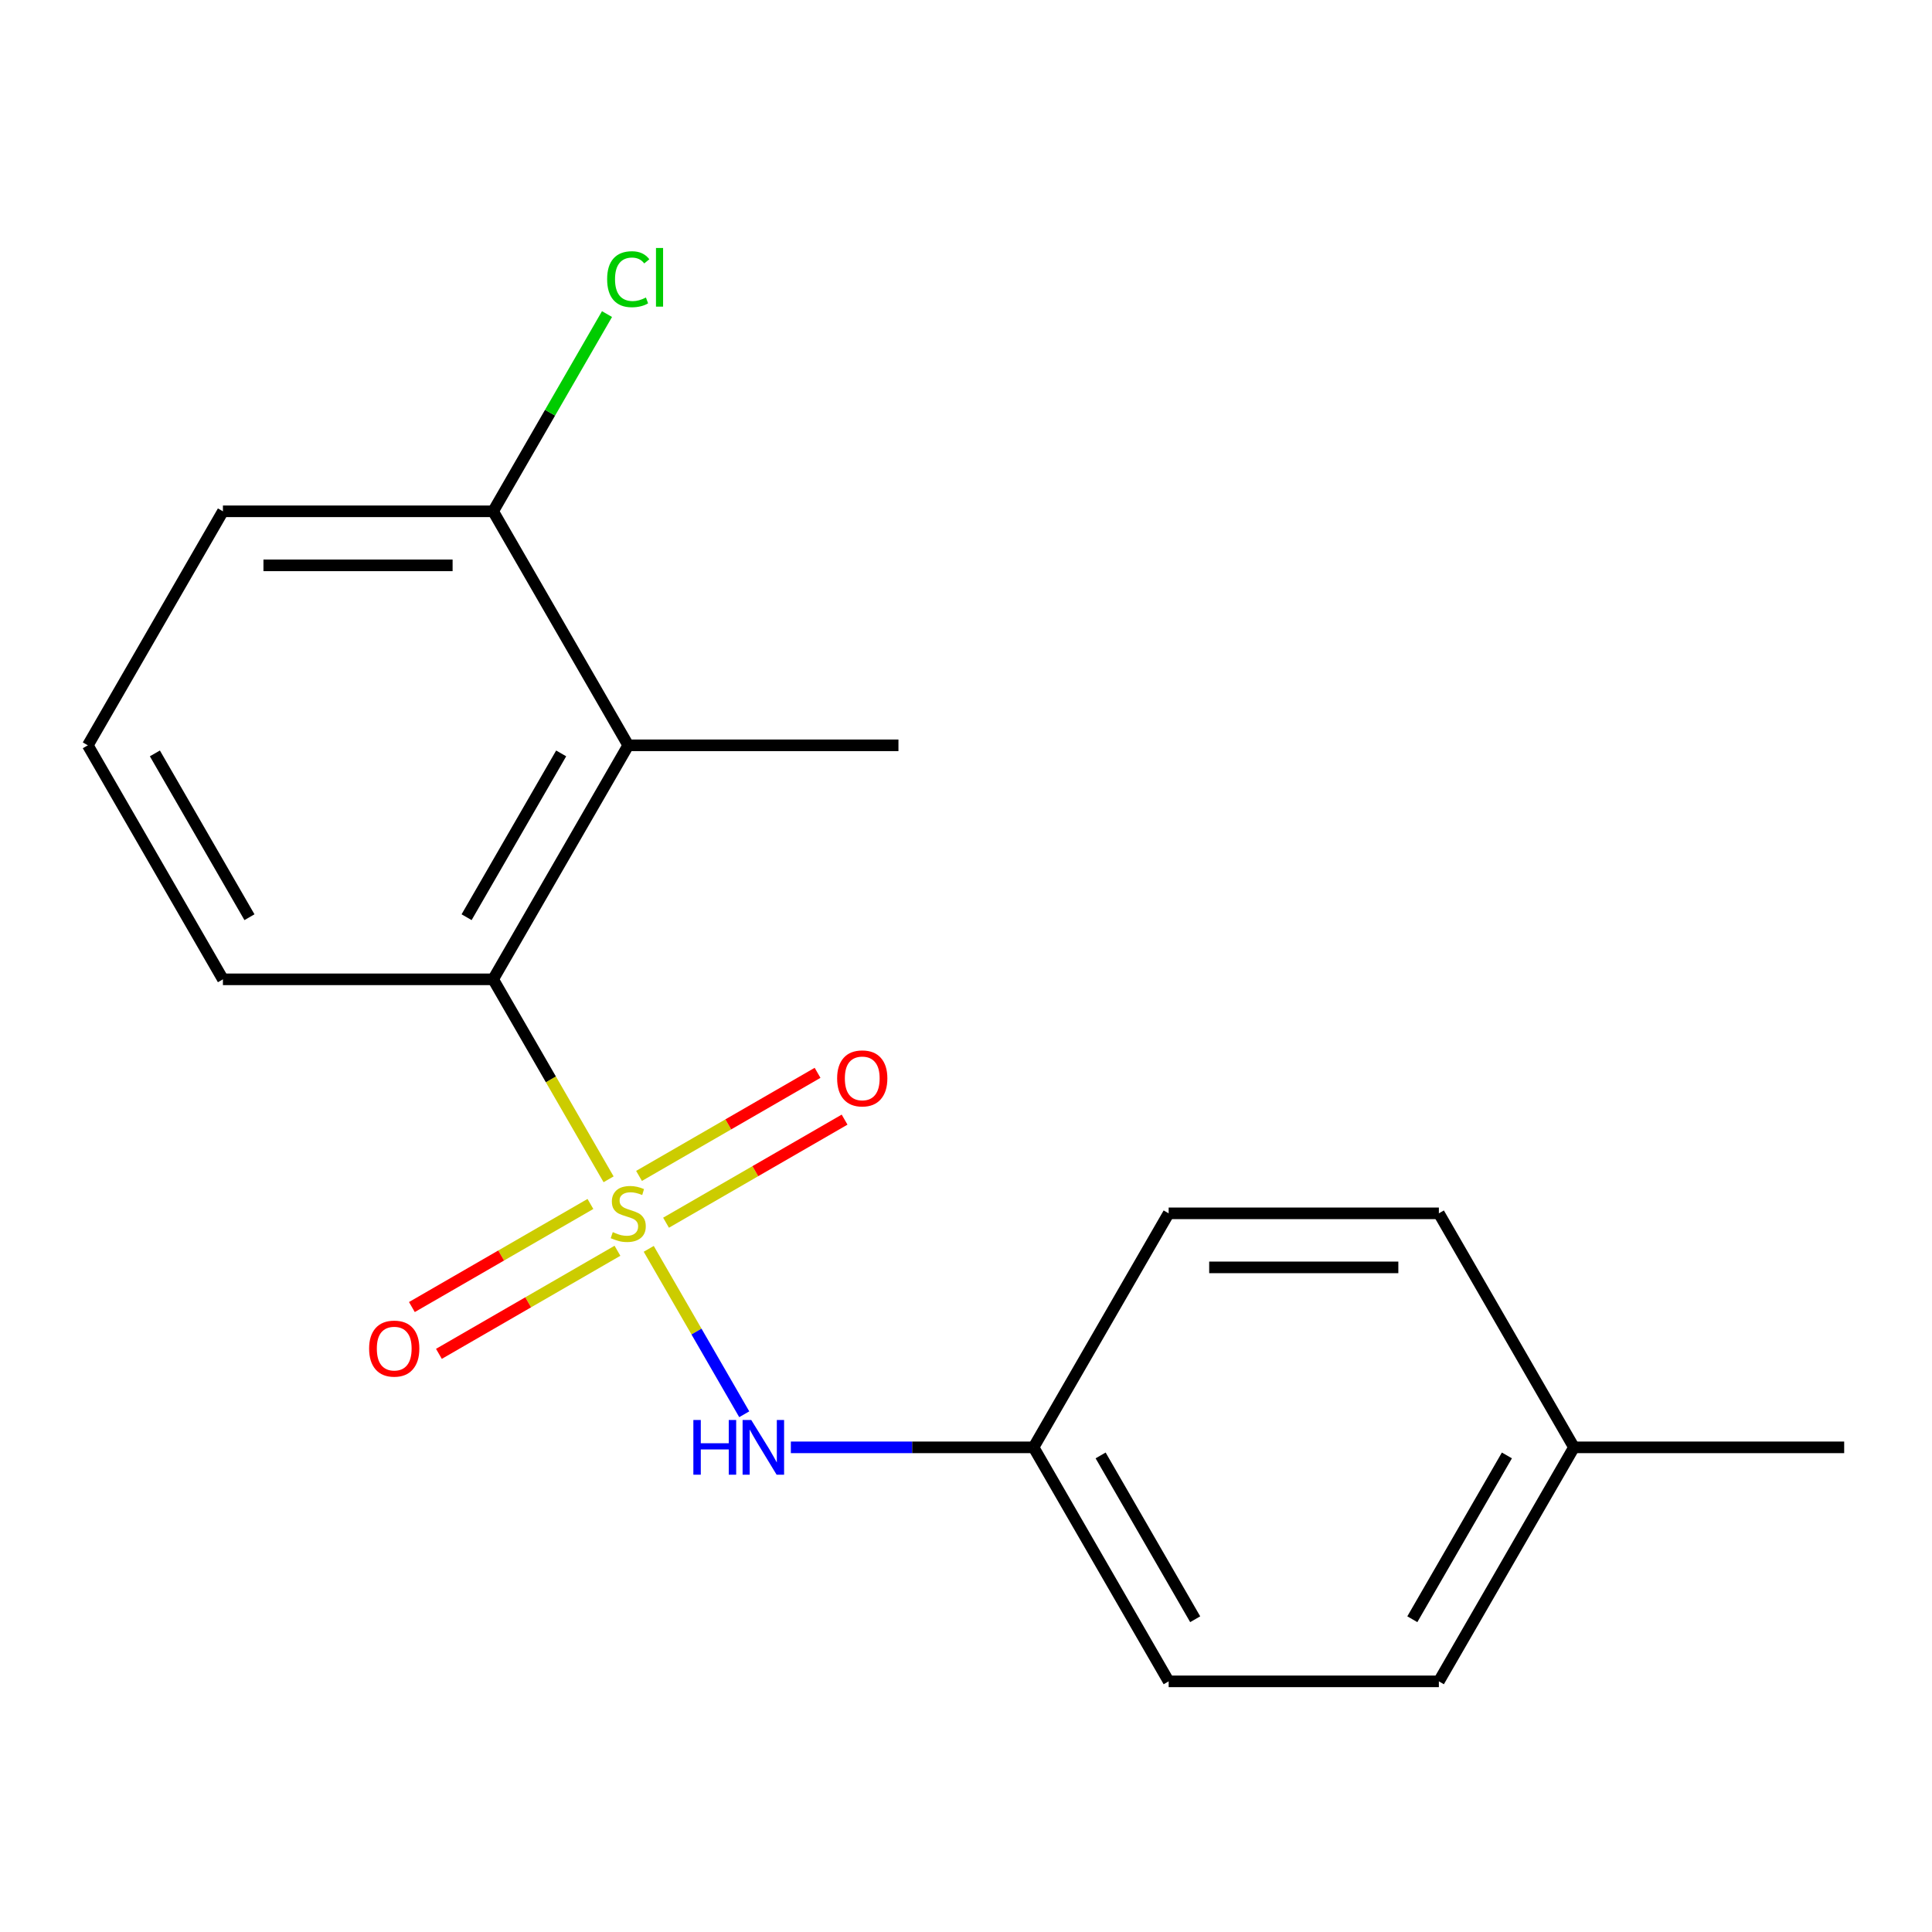 <?xml version='1.0' encoding='iso-8859-1'?>
<svg version='1.1' baseProfile='full'
              xmlns='http://www.w3.org/2000/svg'
                      xmlns:rdkit='http://www.rdkit.org/xml'
                      xmlns:xlink='http://www.w3.org/1999/xlink'
                  xml:space='preserve'
width='1000px' height='1000px' viewBox='0 0 1000 1000'>
<!-- END OF HEADER -->
<rect style='opacity:1.0;fill:#FFFFFF;stroke:none' width='1000' height='1000' x='0' y='0'> </rect>
<path class='bond-0' d='M 315.004,610.406 L 285.124,558.653' style='fill:none;fill-rule:evenodd;stroke:#CCCC00;stroke-width:6px;stroke-linecap:butt;stroke-linejoin:miter;stroke-opacity:1' />
<path class='bond-0' d='M 285.124,558.653 L 255.245,506.9' style='fill:none;fill-rule:evenodd;stroke:#000000;stroke-width:6px;stroke-linecap:butt;stroke-linejoin:miter;stroke-opacity:1' />
<path class='bond-2' d='M 335.785,646.399 L 360.501,689.209' style='fill:none;fill-rule:evenodd;stroke:#CCCC00;stroke-width:6px;stroke-linecap:butt;stroke-linejoin:miter;stroke-opacity:1' />
<path class='bond-2' d='M 360.501,689.209 L 385.217,732.019' style='fill:none;fill-rule:evenodd;stroke:#0000FF;stroke-width:6px;stroke-linecap:butt;stroke-linejoin:miter;stroke-opacity:1' />
<path class='bond-3' d='M 305.605,623.171 L 259.399,649.848' style='fill:none;fill-rule:evenodd;stroke:#CCCC00;stroke-width:6px;stroke-linecap:butt;stroke-linejoin:miter;stroke-opacity:1' />
<path class='bond-3' d='M 259.399,649.848 L 213.193,676.526' style='fill:none;fill-rule:evenodd;stroke:#FF0000;stroke-width:6px;stroke-linecap:butt;stroke-linejoin:miter;stroke-opacity:1' />
<path class='bond-3' d='M 319.591,647.396 L 273.385,674.073' style='fill:none;fill-rule:evenodd;stroke:#CCCC00;stroke-width:6px;stroke-linecap:butt;stroke-linejoin:miter;stroke-opacity:1' />
<path class='bond-3' d='M 273.385,674.073 L 227.179,700.75' style='fill:none;fill-rule:evenodd;stroke:#FF0000;stroke-width:6px;stroke-linecap:butt;stroke-linejoin:miter;stroke-opacity:1' />
<path class='bond-4' d='M 344.744,632.874 L 390.951,606.196' style='fill:none;fill-rule:evenodd;stroke:#CCCC00;stroke-width:6px;stroke-linecap:butt;stroke-linejoin:miter;stroke-opacity:1' />
<path class='bond-4' d='M 390.951,606.196 L 437.157,579.519' style='fill:none;fill-rule:evenodd;stroke:#FF0000;stroke-width:6px;stroke-linecap:butt;stroke-linejoin:miter;stroke-opacity:1' />
<path class='bond-4' d='M 330.758,608.649 L 376.965,581.972' style='fill:none;fill-rule:evenodd;stroke:#CCCC00;stroke-width:6px;stroke-linecap:butt;stroke-linejoin:miter;stroke-opacity:1' />
<path class='bond-4' d='M 376.965,581.972 L 423.171,555.295' style='fill:none;fill-rule:evenodd;stroke:#FF0000;stroke-width:6px;stroke-linecap:butt;stroke-linejoin:miter;stroke-opacity:1' />
<path class='bond-1' d='M 255.245,506.9 L 325.175,385.778' style='fill:none;fill-rule:evenodd;stroke:#000000;stroke-width:6px;stroke-linecap:butt;stroke-linejoin:miter;stroke-opacity:1' />
<path class='bond-1' d='M 241.51,474.746 L 290.461,389.96' style='fill:none;fill-rule:evenodd;stroke:#000000;stroke-width:6px;stroke-linecap:butt;stroke-linejoin:miter;stroke-opacity:1' />
<path class='bond-9' d='M 255.245,506.9 L 115.385,506.9' style='fill:none;fill-rule:evenodd;stroke:#000000;stroke-width:6px;stroke-linecap:butt;stroke-linejoin:miter;stroke-opacity:1' />
<path class='bond-5' d='M 325.175,385.778 L 255.245,264.655' style='fill:none;fill-rule:evenodd;stroke:#000000;stroke-width:6px;stroke-linecap:butt;stroke-linejoin:miter;stroke-opacity:1' />
<path class='bond-12' d='M 325.175,385.778 L 465.035,385.778' style='fill:none;fill-rule:evenodd;stroke:#000000;stroke-width:6px;stroke-linecap:butt;stroke-linejoin:miter;stroke-opacity:1' />
<path class='bond-6' d='M 409.341,749.145 L 472.153,749.145' style='fill:none;fill-rule:evenodd;stroke:#0000FF;stroke-width:6px;stroke-linecap:butt;stroke-linejoin:miter;stroke-opacity:1' />
<path class='bond-6' d='M 472.153,749.145 L 534.965,749.145' style='fill:none;fill-rule:evenodd;stroke:#000000;stroke-width:6px;stroke-linecap:butt;stroke-linejoin:miter;stroke-opacity:1' />
<path class='bond-7' d='M 255.245,264.655 L 284.714,213.612' style='fill:none;fill-rule:evenodd;stroke:#000000;stroke-width:6px;stroke-linecap:butt;stroke-linejoin:miter;stroke-opacity:1' />
<path class='bond-7' d='M 284.714,213.612 L 314.184,162.569' style='fill:none;fill-rule:evenodd;stroke:#00CC00;stroke-width:6px;stroke-linecap:butt;stroke-linejoin:miter;stroke-opacity:1' />
<path class='bond-19' d='M 255.245,264.655 L 115.385,264.655' style='fill:none;fill-rule:evenodd;stroke:#000000;stroke-width:6px;stroke-linecap:butt;stroke-linejoin:miter;stroke-opacity:1' />
<path class='bond-19' d='M 234.266,292.627 L 136.364,292.627' style='fill:none;fill-rule:evenodd;stroke:#000000;stroke-width:6px;stroke-linecap:butt;stroke-linejoin:miter;stroke-opacity:1' />
<path class='bond-10' d='M 534.965,749.145 L 604.895,628.022' style='fill:none;fill-rule:evenodd;stroke:#000000;stroke-width:6px;stroke-linecap:butt;stroke-linejoin:miter;stroke-opacity:1' />
<path class='bond-11' d='M 534.965,749.145 L 604.895,870.267' style='fill:none;fill-rule:evenodd;stroke:#000000;stroke-width:6px;stroke-linecap:butt;stroke-linejoin:miter;stroke-opacity:1' />
<path class='bond-11' d='M 569.679,753.327 L 618.63,838.113' style='fill:none;fill-rule:evenodd;stroke:#000000;stroke-width:6px;stroke-linecap:butt;stroke-linejoin:miter;stroke-opacity:1' />
<path class='bond-8' d='M 814.685,749.145 L 744.755,870.267' style='fill:none;fill-rule:evenodd;stroke:#000000;stroke-width:6px;stroke-linecap:butt;stroke-linejoin:miter;stroke-opacity:1' />
<path class='bond-8' d='M 779.971,753.327 L 731.02,838.113' style='fill:none;fill-rule:evenodd;stroke:#000000;stroke-width:6px;stroke-linecap:butt;stroke-linejoin:miter;stroke-opacity:1' />
<path class='bond-17' d='M 814.685,749.145 L 954.545,749.145' style='fill:none;fill-rule:evenodd;stroke:#000000;stroke-width:6px;stroke-linecap:butt;stroke-linejoin:miter;stroke-opacity:1' />
<path class='bond-18' d='M 814.685,749.145 L 744.755,628.022' style='fill:none;fill-rule:evenodd;stroke:#000000;stroke-width:6px;stroke-linecap:butt;stroke-linejoin:miter;stroke-opacity:1' />
<path class='bond-15' d='M 115.385,506.9 L 45.455,385.778' style='fill:none;fill-rule:evenodd;stroke:#000000;stroke-width:6px;stroke-linecap:butt;stroke-linejoin:miter;stroke-opacity:1' />
<path class='bond-15' d='M 129.12,474.746 L 80.168,389.96' style='fill:none;fill-rule:evenodd;stroke:#000000;stroke-width:6px;stroke-linecap:butt;stroke-linejoin:miter;stroke-opacity:1' />
<path class='bond-14' d='M 604.895,628.022 L 744.755,628.022' style='fill:none;fill-rule:evenodd;stroke:#000000;stroke-width:6px;stroke-linecap:butt;stroke-linejoin:miter;stroke-opacity:1' />
<path class='bond-14' d='M 625.874,655.994 L 723.776,655.994' style='fill:none;fill-rule:evenodd;stroke:#000000;stroke-width:6px;stroke-linecap:butt;stroke-linejoin:miter;stroke-opacity:1' />
<path class='bond-13' d='M 604.895,870.267 L 744.755,870.267' style='fill:none;fill-rule:evenodd;stroke:#000000;stroke-width:6px;stroke-linecap:butt;stroke-linejoin:miter;stroke-opacity:1' />
<path class='bond-16' d='M 45.455,385.778 L 115.385,264.655' style='fill:none;fill-rule:evenodd;stroke:#000000;stroke-width:6px;stroke-linecap:butt;stroke-linejoin:miter;stroke-opacity:1' />
<path  class='atom-0' d='M 317.175 637.742
Q 317.495 637.862, 318.815 638.422
Q 320.135 638.982, 321.575 639.342
Q 323.055 639.662, 324.495 639.662
Q 327.175 639.662, 328.735 638.382
Q 330.295 637.062, 330.295 634.782
Q 330.295 633.222, 329.495 632.262
Q 328.735 631.302, 327.535 630.782
Q 326.335 630.262, 324.335 629.662
Q 321.815 628.902, 320.295 628.182
Q 318.815 627.462, 317.735 625.942
Q 316.695 624.422, 316.695 621.862
Q 316.695 618.302, 319.095 616.102
Q 321.535 613.902, 326.335 613.902
Q 329.615 613.902, 333.335 615.462
L 332.415 618.542
Q 329.015 617.142, 326.455 617.142
Q 323.695 617.142, 322.175 618.302
Q 320.655 619.422, 320.695 621.382
Q 320.695 622.902, 321.455 623.822
Q 322.255 624.742, 323.375 625.262
Q 324.535 625.782, 326.455 626.382
Q 329.015 627.182, 330.535 627.982
Q 332.055 628.782, 333.135 630.422
Q 334.255 632.022, 334.255 634.782
Q 334.255 638.702, 331.615 640.822
Q 329.015 642.902, 324.655 642.902
Q 322.135 642.902, 320.215 642.342
Q 318.335 641.822, 316.095 640.902
L 317.175 637.742
' fill='#CCCC00'/>
<path  class='atom-3' d='M 358.885 734.985
L 362.725 734.985
L 362.725 747.025
L 377.205 747.025
L 377.205 734.985
L 381.045 734.985
L 381.045 763.305
L 377.205 763.305
L 377.205 750.225
L 362.725 750.225
L 362.725 763.305
L 358.885 763.305
L 358.885 734.985
' fill='#0000FF'/>
<path  class='atom-3' d='M 388.845 734.985
L 398.125 749.985
Q 399.045 751.465, 400.525 754.145
Q 402.005 756.825, 402.085 756.985
L 402.085 734.985
L 405.845 734.985
L 405.845 763.305
L 401.965 763.305
L 392.005 746.905
Q 390.845 744.985, 389.605 742.785
Q 388.405 740.585, 388.045 739.905
L 388.045 763.305
L 384.365 763.305
L 384.365 734.985
L 388.845 734.985
' fill='#0000FF'/>
<path  class='atom-4' d='M 191.052 698.033
Q 191.052 691.233, 194.412 687.433
Q 197.772 683.633, 204.052 683.633
Q 210.332 683.633, 213.692 687.433
Q 217.052 691.233, 217.052 698.033
Q 217.052 704.913, 213.652 708.833
Q 210.252 712.713, 204.052 712.713
Q 197.812 712.713, 194.412 708.833
Q 191.052 704.953, 191.052 698.033
M 204.052 709.513
Q 208.372 709.513, 210.692 706.633
Q 213.052 703.713, 213.052 698.033
Q 213.052 692.473, 210.692 689.673
Q 208.372 686.833, 204.052 686.833
Q 199.732 686.833, 197.372 689.633
Q 195.052 692.433, 195.052 698.033
Q 195.052 703.753, 197.372 706.633
Q 199.732 709.513, 204.052 709.513
' fill='#FF0000'/>
<path  class='atom-5' d='M 433.297 558.172
Q 433.297 551.372, 436.657 547.572
Q 440.017 543.772, 446.297 543.772
Q 452.577 543.772, 455.937 547.572
Q 459.297 551.372, 459.297 558.172
Q 459.297 565.052, 455.897 568.972
Q 452.497 572.852, 446.297 572.852
Q 440.057 572.852, 436.657 568.972
Q 433.297 565.092, 433.297 558.172
M 446.297 569.652
Q 450.617 569.652, 452.937 566.772
Q 455.297 563.852, 455.297 558.172
Q 455.297 552.612, 452.937 549.812
Q 450.617 546.972, 446.297 546.972
Q 441.977 546.972, 439.617 549.772
Q 437.297 552.572, 437.297 558.172
Q 437.297 563.892, 439.617 566.772
Q 441.977 569.652, 446.297 569.652
' fill='#FF0000'/>
<path  class='atom-8' d='M 314.255 144.513
Q 314.255 137.473, 317.535 133.793
Q 320.855 130.073, 327.135 130.073
Q 332.975 130.073, 336.095 134.193
L 333.455 136.353
Q 331.175 133.353, 327.135 133.353
Q 322.855 133.353, 320.575 136.233
Q 318.335 139.073, 318.335 144.513
Q 318.335 150.113, 320.655 152.993
Q 323.015 155.873, 327.575 155.873
Q 330.695 155.873, 334.335 153.993
L 335.455 156.993
Q 333.975 157.953, 331.735 158.513
Q 329.495 159.073, 327.015 159.073
Q 320.855 159.073, 317.535 155.313
Q 314.255 151.553, 314.255 144.513
' fill='#00CC00'/>
<path  class='atom-8' d='M 339.535 128.353
L 343.215 128.353
L 343.215 158.713
L 339.535 158.713
L 339.535 128.353
' fill='#00CC00'/>
</svg>

